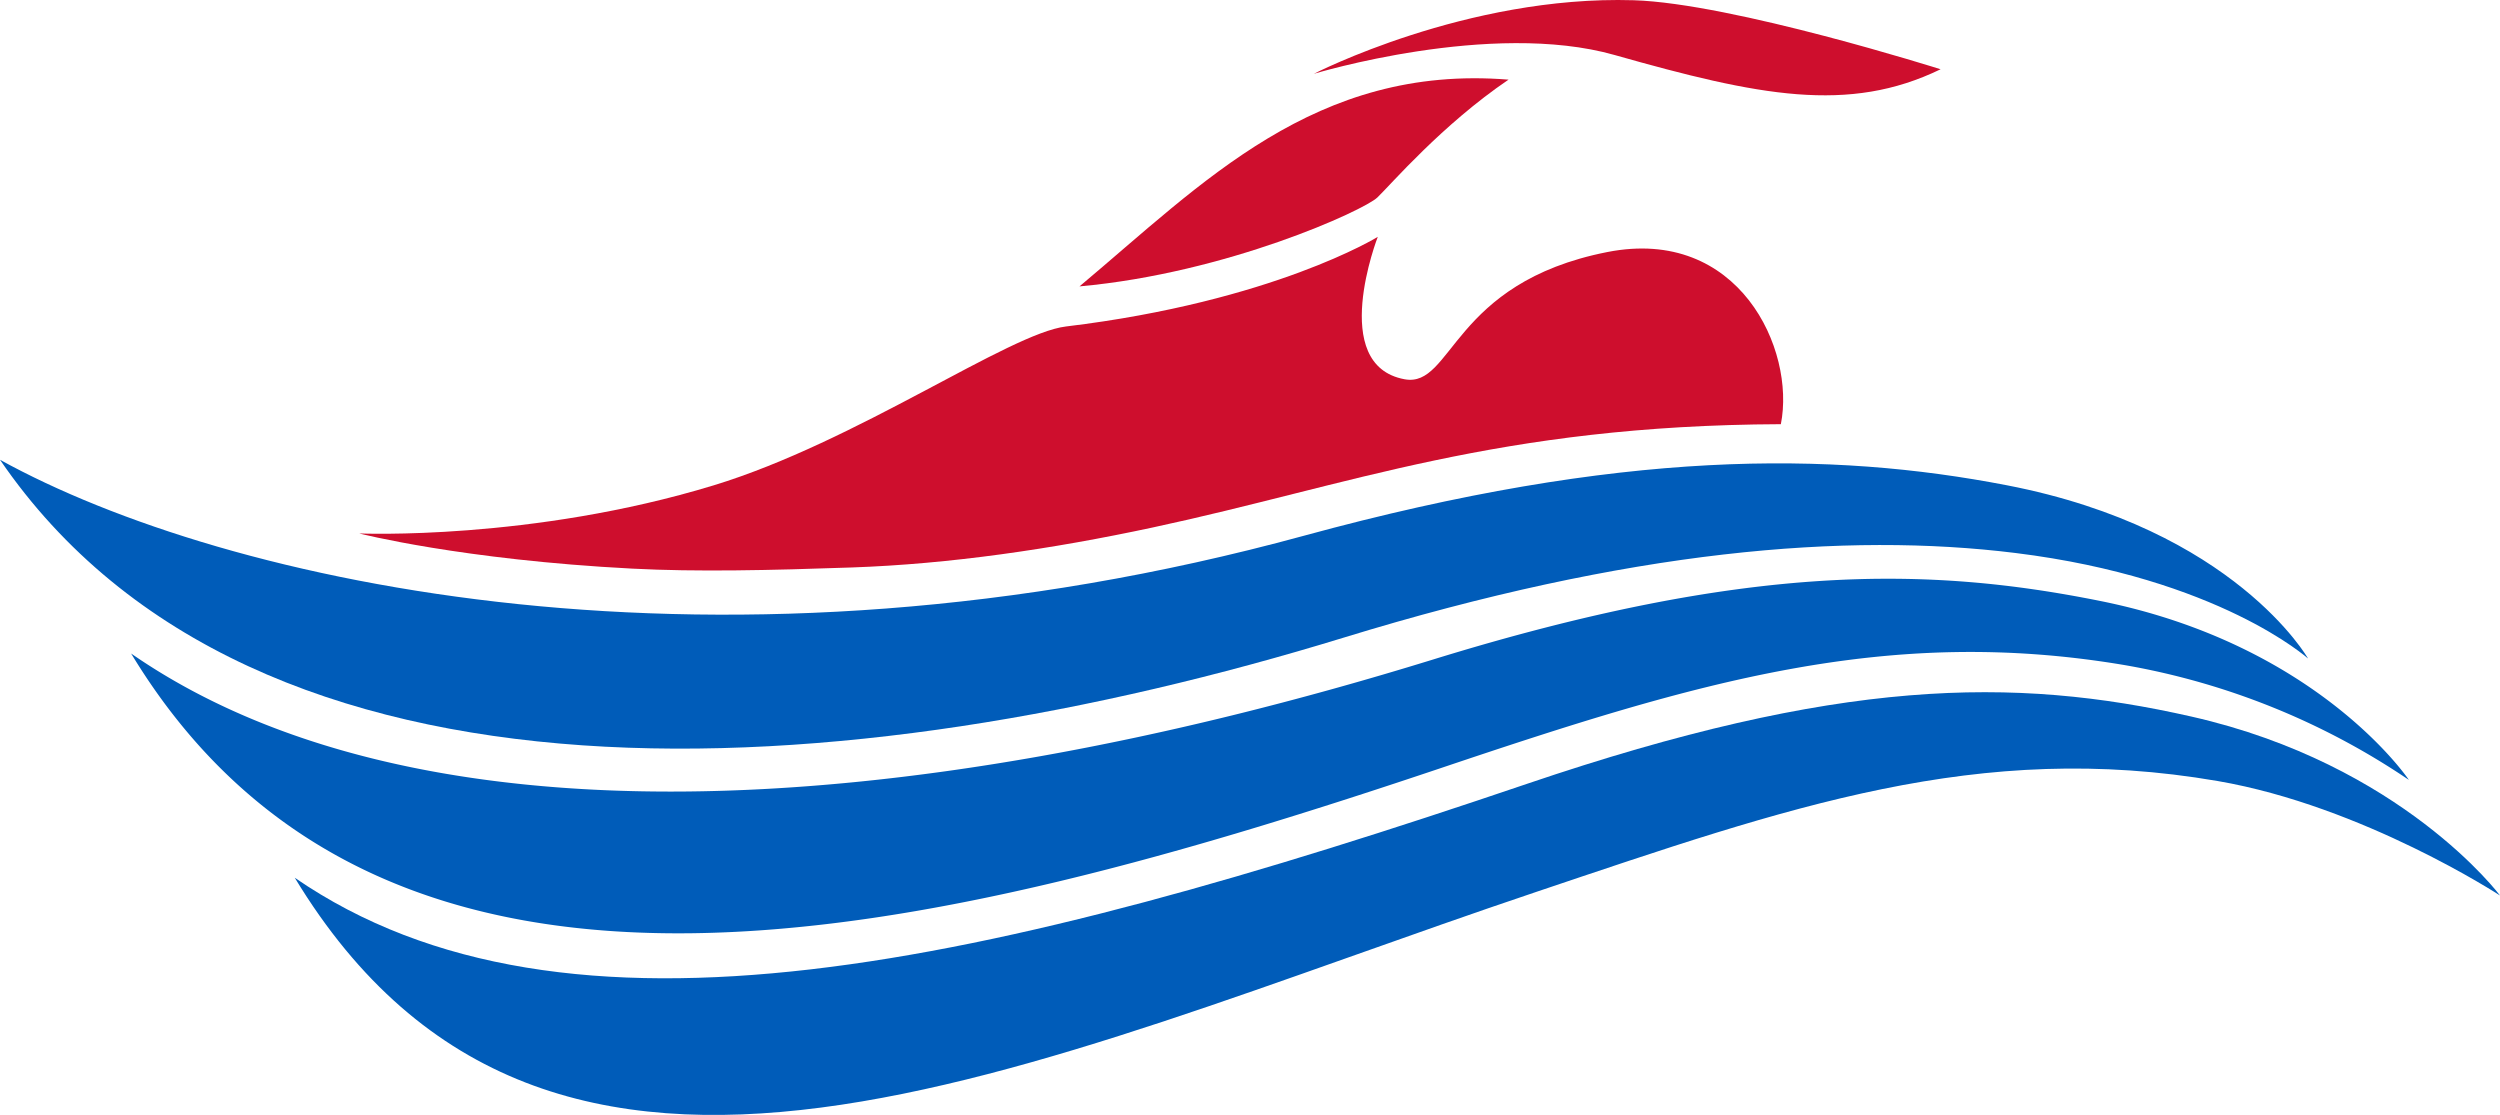 <svg id="Layer_1" data-name="Layer 1" xmlns="http://www.w3.org/2000/svg" viewBox="0 0 451.512 201.366"><defs><style>.cls-1{fill:#ce0e2d;}.cls-2{fill:#005cb9;}</style></defs><title>USMS</title><path class="cls-1" d="M352.58,14.745S314.933,2.82,297.132,2.279c-30.192-.92-57.743,13.288-57.743,13.288s31.983-9.731,54.304-3.4C319.728,19.552,335.947,22.816,352.58,14.745Z" transform="translate(-2.099 -2.236)"/><path class="cls-1" d="M274.549,16.62c-34.932-2.81-55.206,18.668-77.488,37.339,26.699-2.409,51.39-13.749,53.799-16.06C253.27,35.59,262.514,24.788,274.549,16.62Z" transform="translate(-2.099 -2.236)"/><path class="cls-1" d="M210.226,97.514C245.97,89.86,272.556,79.07,323.73,78.845c2.69-13.516-7.601-35.772-31.345-31.088-28.199,5.564-27.874,24.582-36.612,22.976-13.869-2.552-4.84-25.723-4.84-25.723s-18.864,11.67-56.319,16.19c-10.268,1.241-37.799,20.813-63.624,28.691-32.894,10.034-64.019,8.687-64.019,8.687s18.506,4.76,49.337,6.356c11.638.603,24.656.311,39.645-.211C173.615,104.107,192.037,101.409,210.226,97.514Z" transform="translate(-2.099 -2.236)"/><path class="cls-2" d="M418.942,121.17s-13.238-23.33-54.378-31.289c-31.736-6.14-69.589-6.561-126.991,9.118C132.394,127.729,42.885,107.76,2.099,85.275c46.054,67.31,153.468,59.5,242.675,32.12,51.653-15.855,90.753-19.073,121.336-15.285C402.826,106.655,418.942,121.17,418.942,121.17Z" transform="translate(-2.099 -2.236)"/><path class="cls-2" d="M437.15,143.09s-16.306-24.39-55.741-32.317c-30.817-6.195-63.626-6.978-120.48,10.571C162.941,151.59,75.987,155.05,25.781,120.264,72.043,196.651,170.835,171.74,262.698,140.83c45.776-15.404,80.299-25.802,123.466-18.415A131.633,131.633,0,0,1,437.15,143.09Z" transform="translate(-2.099 -2.236)"/><path class="cls-2" d="M453.61,163.967s-17.66-23.686-55.738-32.317c-32.212-7.302-63.733-6.946-120.081,12.18-97.191,32.988-173.476,50.654-222.46,16.928,46.262,76.387,132.371,33.469,224.23,2.556,45.778-15.403,79.904-27.451,123.067-20.02C428.874,147.811,453.61,163.967,453.61,163.967Z" transform="translate(-2.099 -2.236)"/></svg>